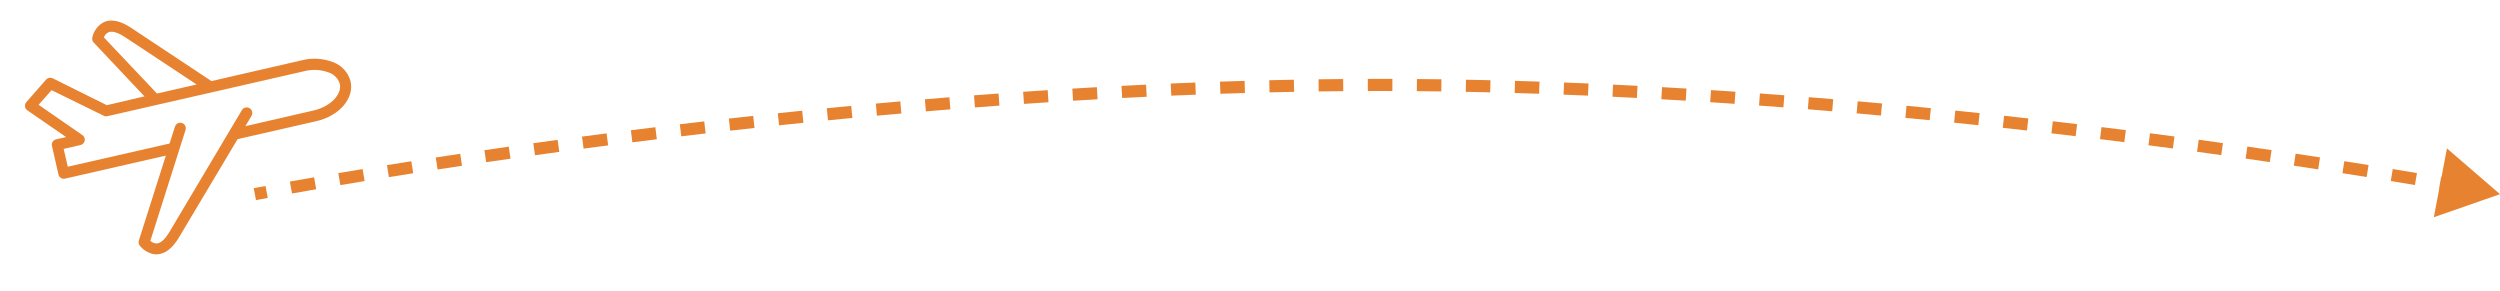<svg width="412" height="48" viewBox="0 0 412 48" fill="none" xmlns="http://www.w3.org/2000/svg">
<path d="M9.244 22.959C8.762 23.07 8.458 23.545 8.557 24.029L9.631 28.751C9.684 28.985 9.827 29.19 10.03 29.32C10.118 29.376 10.217 29.416 10.32 29.438C10.448 29.467 10.582 29.467 10.71 29.439L27.333 25.64L22.882 39.648C22.795 39.924 22.844 40.224 23.014 40.457C23.558 41.148 24.316 41.638 25.168 41.851C25.405 41.902 25.647 41.923 25.889 41.914C27.184 41.858 28.37 40.971 29.421 39.245L39.157 22.927L52.111 19.974C55.924 19.104 58.416 16.21 57.769 13.393C57.376 11.909 56.269 10.719 54.818 10.219C53.216 9.613 51.468 9.509 49.806 9.921L34.85 13.362L21.477 4.502C19.787 3.413 18.327 3.117 17.146 3.634C16.137 4.153 15.422 5.105 15.204 6.218C15.152 6.501 15.238 6.792 15.434 7.003L23.811 15.883L17.605 17.334L8.678 12.899C8.312 12.721 7.872 12.809 7.601 13.113L4.333 16.843C4.163 17.041 4.086 17.304 4.123 17.563C4.16 17.822 4.306 18.052 4.526 18.196L10.895 22.59L9.244 22.959ZM17.12 6.167C17.253 5.802 17.517 5.501 17.86 5.322C18.446 5.067 19.358 5.319 20.493 6.047L32.406 13.923L25.874 15.416L17.12 6.167ZM6.361 17.271L8.498 14.859L17.099 19.074C17.285 19.166 17.495 19.192 17.698 19.148L50.209 11.718C51.508 11.392 52.877 11.466 54.133 11.931C55.024 12.211 55.721 12.91 55.998 13.802C56.399 15.562 54.43 17.582 51.702 18.203L40.434 20.795L41.453 19.089C41.712 18.65 41.565 18.083 41.126 17.825C40.686 17.566 40.12 17.712 39.861 18.151L27.86 38.331C27.159 39.473 26.458 40.093 25.82 40.123C25.43 40.114 25.058 39.957 24.78 39.685L30.577 21.412C30.73 20.932 30.464 20.419 29.983 20.267C29.502 20.114 28.989 20.38 28.837 20.861L27.947 23.653L11.171 27.474L10.493 24.539L13.251 23.906C13.604 23.834 13.88 23.56 13.956 23.208C14.032 22.856 13.893 22.492 13.601 22.281L6.361 17.271Z" fill="#E78230"/>
<path d="M412 32L403.258 24.456L401.096 35.798L412 32ZM42 32C42.191 32.982 42.191 32.982 42.191 32.982C42.191 32.982 42.191 32.982 42.191 32.982C42.191 32.982 42.191 32.982 42.191 32.982C42.191 32.982 42.191 32.981 42.191 32.981C42.192 32.981 42.192 32.981 42.193 32.981C42.194 32.981 42.196 32.981 42.198 32.98C42.203 32.979 42.211 32.978 42.221 32.976C42.242 32.972 42.272 32.966 42.313 32.958C42.395 32.942 42.517 32.919 42.679 32.888C43.004 32.826 43.488 32.735 44.125 32.616L43.759 30.65C43.12 30.769 42.633 30.861 42.306 30.923C42.142 30.954 42.018 30.978 41.935 30.994C41.894 31.002 41.862 31.008 41.841 31.012C41.831 31.014 41.823 31.016 41.817 31.017C41.815 31.017 41.813 31.018 41.811 31.018C41.81 31.018 41.81 31.018 41.81 31.018C41.809 31.018 41.809 31.018 41.809 31.018C41.809 31.018 41.809 31.018 41.809 31.018C41.809 31.018 41.809 31.018 41.809 31.018C41.809 31.018 41.809 31.018 42 32ZM48.122 31.889C49.29 31.68 50.621 31.445 52.106 31.188L51.764 29.217C50.276 29.475 48.941 29.71 47.77 29.92L48.122 31.889ZM56.089 30.506C57.346 30.294 58.679 30.072 60.087 29.84L59.762 27.866C58.352 28.099 57.015 28.322 55.756 28.534L56.089 30.506ZM64.088 29.189C65.375 28.982 66.712 28.77 68.096 28.553L67.786 26.577C66.399 26.795 65.06 27.007 63.771 27.214L64.088 29.189ZM72.115 27.93C73.422 27.729 74.765 27.526 76.142 27.32L75.846 25.342C74.466 25.548 73.121 25.752 71.813 25.953L72.115 27.93ZM80.122 26.731C81.43 26.54 82.766 26.347 84.129 26.152L83.846 24.172C82.481 24.367 81.143 24.56 79.833 24.752L80.122 26.731ZM88.165 25.582C89.477 25.4 90.811 25.216 92.167 25.031L91.897 23.05C90.54 23.234 89.203 23.418 87.889 23.602L88.165 25.582ZM96.176 24.493C97.507 24.316 98.856 24.139 100.223 23.962L99.966 21.979C98.597 22.156 97.246 22.333 95.913 22.51L96.176 24.493ZM104.217 23.453C105.545 23.285 106.888 23.118 108.246 22.952L108.002 20.966C106.642 21.133 105.297 21.301 103.967 21.468L104.217 23.453ZM112.273 22.464C113.598 22.306 114.937 22.149 116.288 21.992L116.058 20.006C114.705 20.162 113.364 20.32 112.036 20.479L112.273 22.464ZM120.336 21.53C121.661 21.381 122.996 21.233 124.342 21.086L124.126 19.098C122.777 19.245 121.439 19.393 120.112 19.543L120.336 21.53ZM128.393 20.651C129.721 20.511 131.058 20.372 132.404 20.235L132.201 18.245C130.852 18.383 129.513 18.522 128.183 18.662L128.393 20.651ZM136.451 19.829C137.783 19.697 139.124 19.567 140.472 19.439L140.283 17.448C138.932 17.577 137.589 17.707 136.254 17.838L136.451 19.829ZM144.517 19.062C145.852 18.941 147.195 18.82 148.545 18.702L148.37 16.709C147.018 16.828 145.673 16.948 144.335 17.071L144.517 19.062ZM152.589 18.355C153.927 18.242 155.272 18.132 156.622 18.024L156.462 16.03C155.109 16.139 153.763 16.249 152.422 16.362L152.589 18.355ZM160.668 17.707C162.008 17.605 163.353 17.505 164.703 17.407L164.559 15.412C163.206 15.51 161.858 15.61 160.516 15.713L160.668 17.707ZM168.752 17.122C170.093 17.03 171.439 16.94 172.789 16.853L172.66 14.857C171.307 14.945 169.959 15.034 168.615 15.126L168.752 17.122ZM176.84 16.601C178.182 16.52 179.528 16.442 180.878 16.366L180.766 14.369C179.414 14.445 178.065 14.523 176.72 14.604L176.84 16.601ZM184.932 16.147C186.275 16.078 187.622 16.011 188.971 15.947L188.877 13.95C187.524 14.014 186.175 14.081 184.828 14.15L184.932 16.147ZM193.027 15.764C194.371 15.707 195.718 15.652 197.067 15.6L196.991 13.602C195.639 13.653 194.288 13.708 192.941 13.766L193.027 15.764ZM201.122 15.454C202.468 15.409 203.816 15.367 205.166 15.328L205.109 13.329C203.756 13.368 202.404 13.41 201.055 13.456L201.122 15.454ZM209.219 15.222C210.567 15.19 211.917 15.161 213.267 15.135L213.229 13.136C211.876 13.161 210.523 13.19 209.171 13.222L209.219 15.222ZM217.318 15.07C218.668 15.051 220.018 15.037 221.369 15.025L221.352 13.025C219.998 13.037 218.644 13.052 217.291 13.07L217.318 15.07ZM225.419 15.003C226.094 15.001 226.769 15 227.445 15L227.445 13C226.768 13 226.09 13.001 225.413 13.003L225.419 15.003ZM227.445 15C228.117 15 228.789 15.001 229.461 15.003L229.467 13.003C228.793 13.001 228.119 13 227.445 13L227.445 15ZM233.493 15.025C234.837 15.036 236.181 15.051 237.524 15.069L237.551 13.069C236.204 13.051 234.857 13.036 233.509 13.025L233.493 15.025ZM241.556 15.134C242.9 15.159 244.243 15.188 245.584 15.22L245.632 13.22C244.287 13.188 242.941 13.16 241.593 13.135L241.556 15.134ZM249.618 15.326C250.962 15.364 252.303 15.406 253.643 15.451L253.71 13.452C252.367 13.407 251.022 13.365 249.676 13.327L249.618 15.326ZM257.679 15.596C259.022 15.647 260.363 15.702 261.701 15.759L261.786 13.761C260.445 13.703 259.101 13.649 257.755 13.597L257.679 15.596ZM265.737 15.941C267.08 16.004 268.42 16.071 269.757 16.14L269.861 14.143C268.521 14.073 267.177 14.007 265.831 13.943L265.737 15.941ZM273.791 16.357C275.135 16.433 276.475 16.511 277.811 16.591L277.931 14.595C276.593 14.514 275.25 14.436 273.903 14.361L273.791 16.357ZM281.842 16.843C283.186 16.929 284.526 17.018 285.861 17.11L285.998 15.114C284.66 15.023 283.318 14.934 281.971 14.847L281.842 16.843ZM289.889 17.394C291.233 17.491 292.573 17.591 293.906 17.693L294.059 15.699C292.723 15.597 291.381 15.497 290.034 15.399L289.889 17.394ZM297.932 18.009C299.276 18.117 300.615 18.227 301.947 18.339L302.114 16.346C300.78 16.234 299.439 16.123 298.092 16.015L297.932 18.009ZM305.97 18.685C307.315 18.803 308.652 18.923 309.981 19.045L310.164 17.053C308.832 16.931 307.492 16.811 306.146 16.693L305.97 18.685ZM314.005 19.421C315.348 19.549 316.683 19.679 318.009 19.81L318.206 17.82C316.877 17.688 315.54 17.558 314.194 17.43L314.005 19.421ZM322.034 20.215C323.375 20.352 324.707 20.491 326.029 20.631L326.24 18.642C324.915 18.502 323.581 18.363 322.238 18.225L322.034 20.215ZM330.058 21.066C331.397 21.212 332.725 21.36 334.042 21.509L334.267 19.521C332.947 19.372 331.617 19.224 330.276 19.077L330.058 21.066ZM338.074 21.971C339.418 22.128 340.749 22.285 342.067 22.443L342.305 20.457C340.985 20.299 339.651 20.141 338.305 19.985L338.074 21.971ZM346.079 22.93C347.429 23.097 348.765 23.264 350.086 23.431L350.337 21.447C349.014 21.279 347.676 21.112 346.323 20.945L346.079 22.93ZM354.064 23.942C355.424 24.119 356.766 24.295 358.089 24.472L358.354 22.49C357.028 22.313 355.684 22.136 354.322 21.958L354.064 23.942ZM362.076 25.011C363.427 25.196 364.756 25.38 366.063 25.563L366.341 23.582C365.032 23.399 363.7 23.214 362.347 23.029L362.076 25.011ZM370.078 26.133C371.433 26.328 372.762 26.521 374.063 26.713L374.354 24.734C373.051 24.542 371.72 24.349 370.362 24.154L370.078 26.133ZM378.021 27.302C379.394 27.509 380.732 27.713 382.034 27.914L382.339 25.938C381.035 25.736 379.695 25.532 378.319 25.325L378.021 27.302ZM386.033 28.539C387.41 28.756 388.739 28.969 390.02 29.176L390.339 27.202C389.057 26.994 387.725 26.781 386.345 26.563L386.033 28.539ZM394.001 29.828C395.402 30.061 396.729 30.284 397.979 30.497L398.315 28.525C397.062 28.312 395.732 28.088 394.328 27.855L394.001 29.828ZM401.944 31.181C403.42 31.439 404.743 31.674 405.905 31.884L406.26 29.915C405.095 29.705 403.768 29.469 402.288 29.21L401.944 31.181Z" fill="#E78230"/>
</svg>
